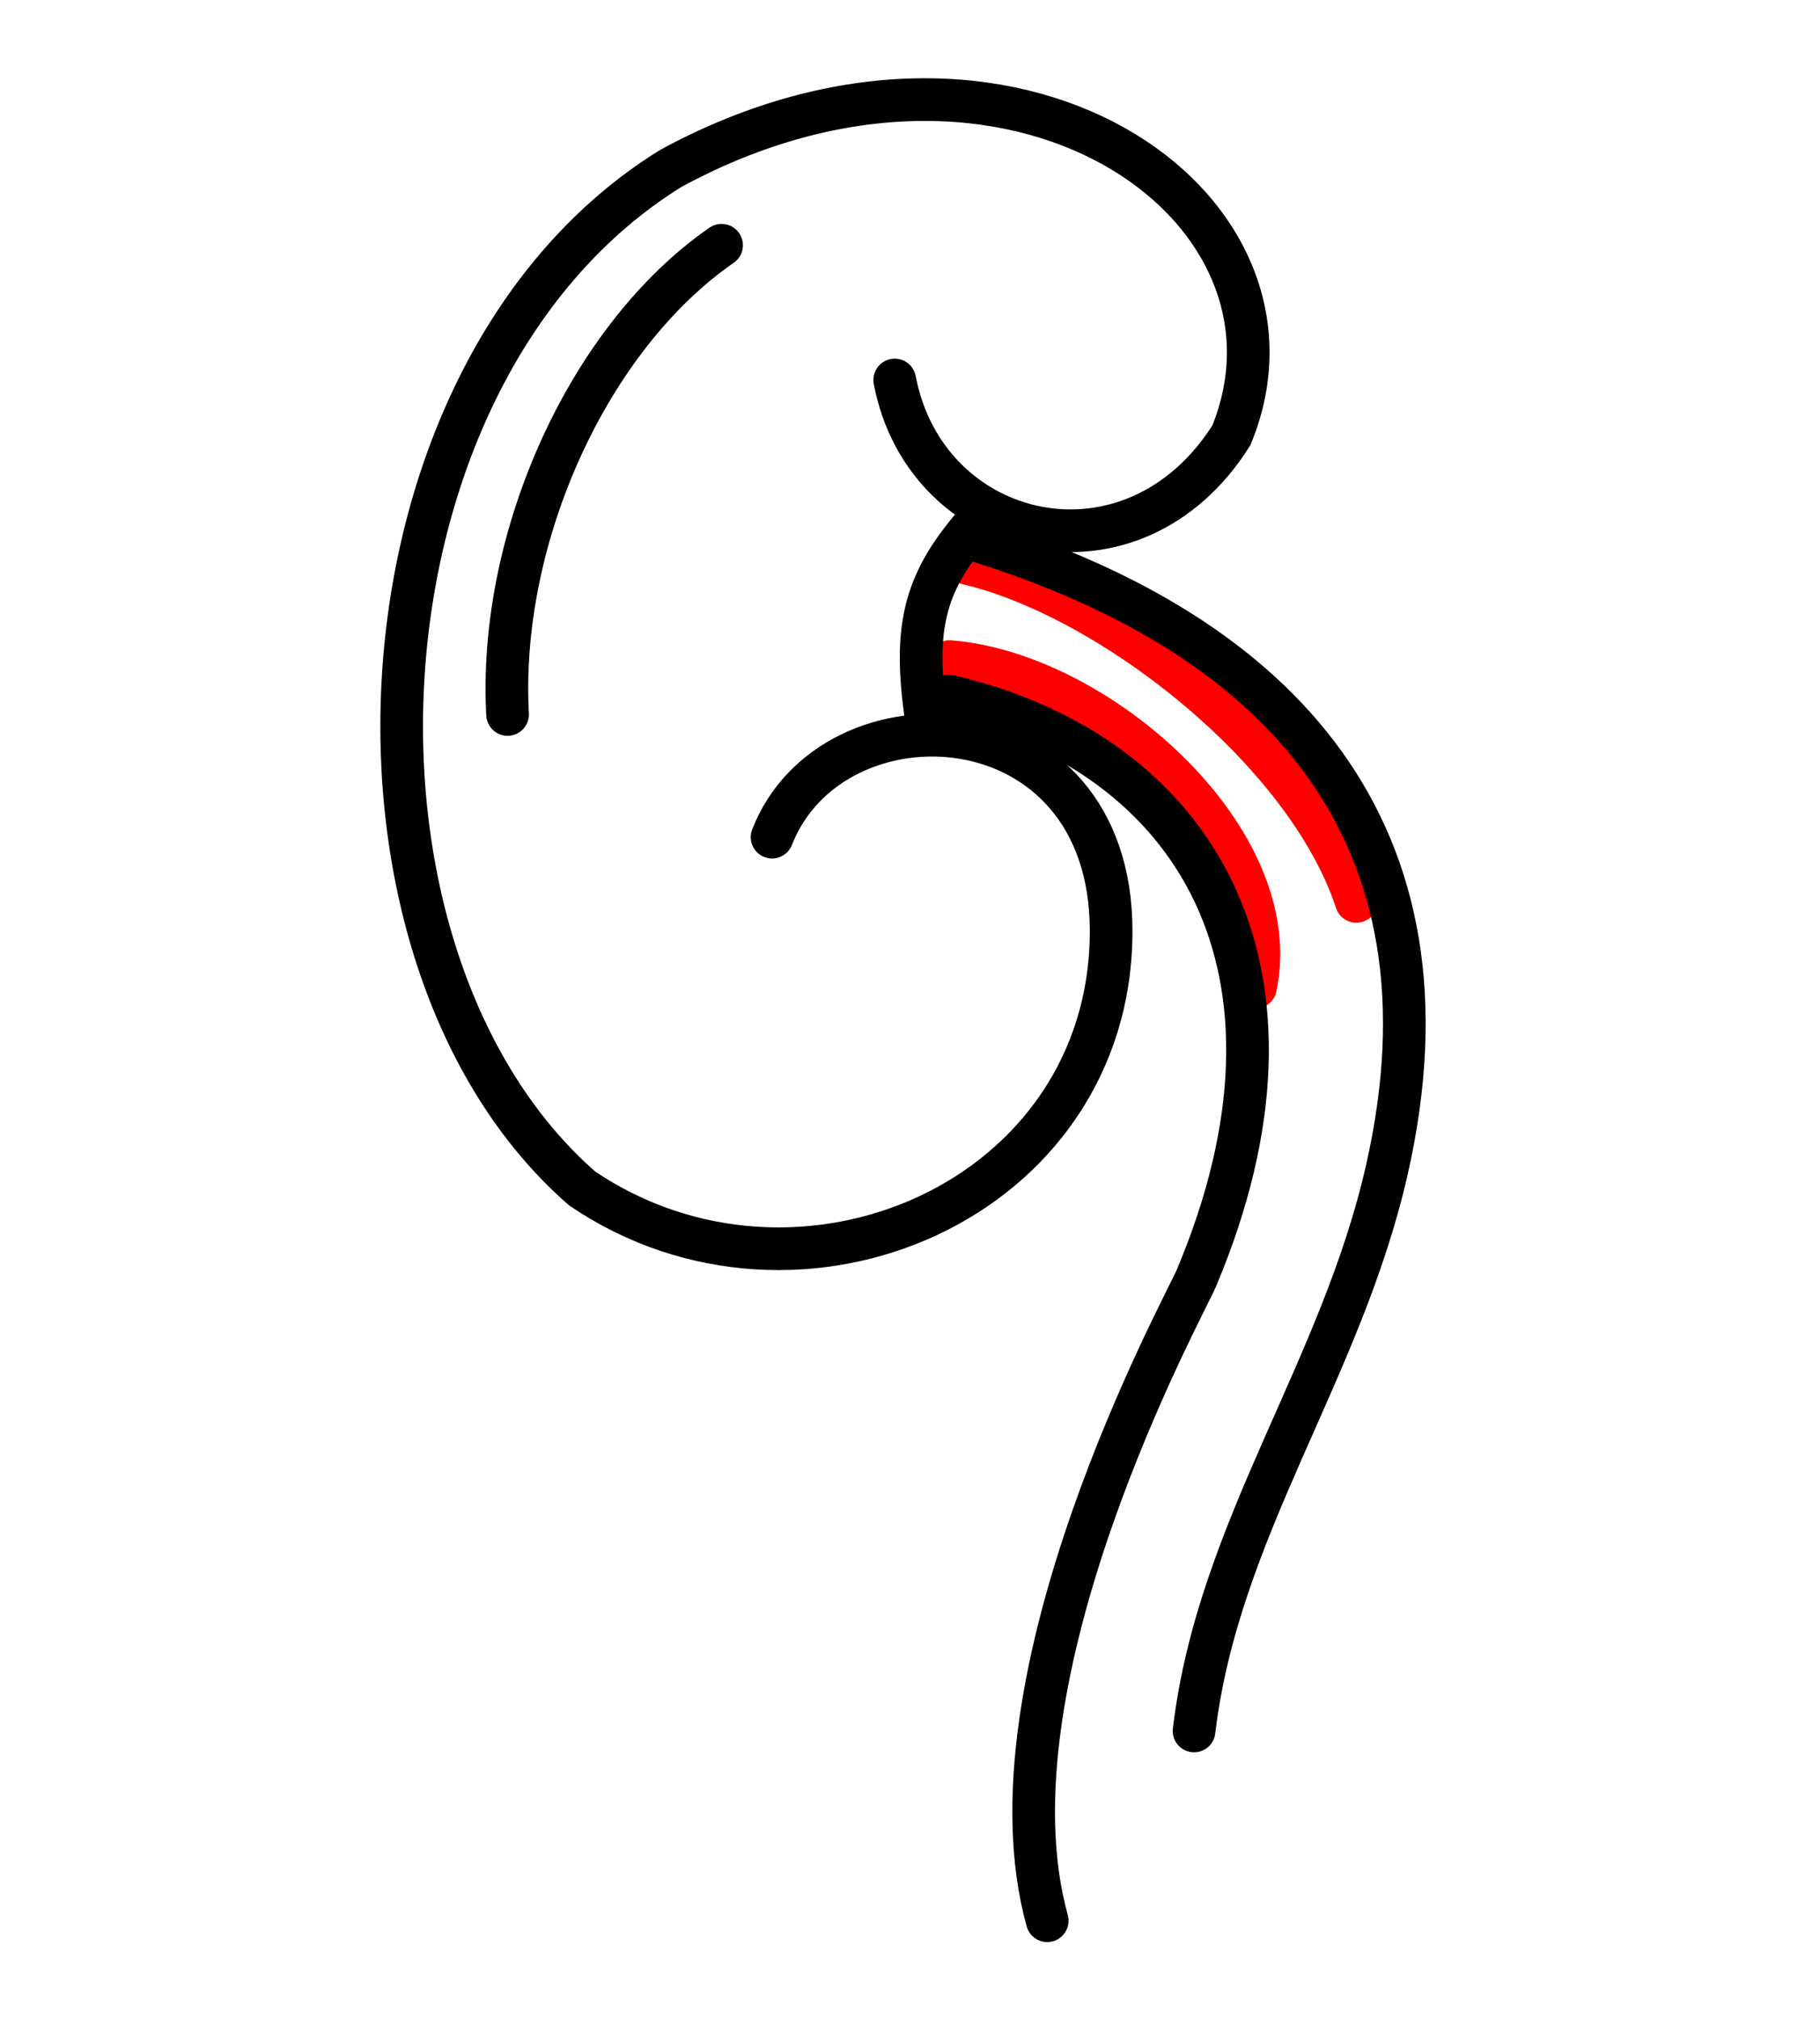 <svg width="512" height="568" viewBox="0 0 512 568" fill="none" xmlns="http://www.w3.org/2000/svg">
<path d="M202.996 68.951C165.79 94.657 140.084 150.804 142.79 200.862" stroke="black" stroke-width="12" stroke-linecap="round"/>
<path d="M381.562 253.429C367.424 210.473 311.747 167.567 272.055 158.385" stroke="#FF0000" stroke-width="12" stroke-linecap="round"/>
<path d="M353.174 277.545C362.051 236.118 308.789 189.267 267.123 186.002" stroke="#FF0000" stroke-width="12" stroke-linecap="round"/>
<path d="M251.7 106.833C260.495 152.833 318.671 166.362 346.405 122.392C372.788 58.128 284.848 -4.784 188.788 47.304C96.79 104.127 88.672 268.509 163.759 334.126C224.642 375.39 312.582 337.508 312.582 261.744C312.582 195.45 234.113 192.068 217.2 235.362" stroke="black" stroke-width="12" stroke-linecap="round"/>
<path d="M275.377 146.068C260.391 162.999 256.749 175.419 260.495 201.538" stroke="black" stroke-width="12" stroke-linecap="round"/>
<path d="M275.747 152.279C359.628 178.661 411.809 233.452 390.162 328.834C377.266 385.657 342.678 429.826 335.913 486.649" stroke="black" stroke-width="12" stroke-linecap="round"/>
<path d="M266.87 195.678C336.627 211.9 373.075 272.796 336.546 359.383C333.22 367.267 275.664 471.677 294.605 540" stroke="black" stroke-width="12" stroke-linecap="round"/>
</svg>

